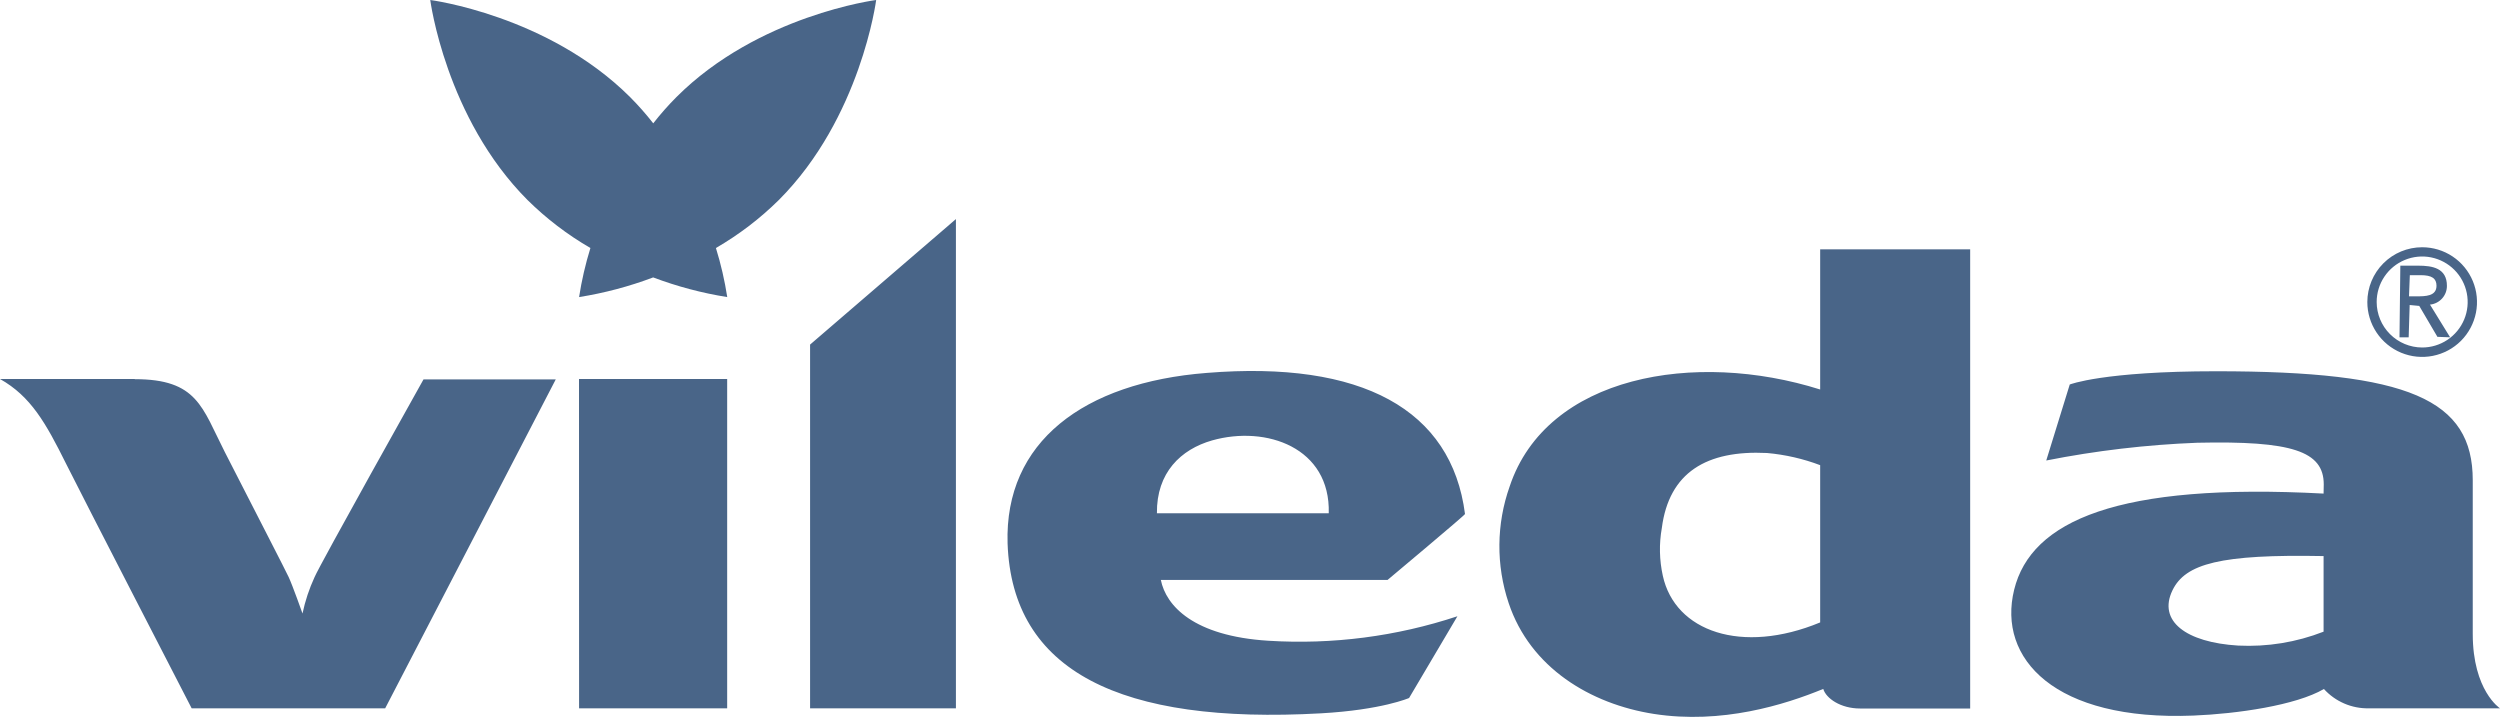 <svg xmlns="http://www.w3.org/2000/svg" width="180" height="52" viewBox="0 0 180 52" fill="none"><path d="M171.12 21.744C171.12 21.096 171.312 20.462 171.673 19.923C172.033 19.384 172.545 18.965 173.144 18.717C173.743 18.469 174.402 18.404 175.037 18.531C175.673 18.658 176.257 18.971 176.715 19.43C177.173 19.888 177.484 20.473 177.61 21.108C177.736 21.744 177.67 22.403 177.421 23.002C177.172 23.6 176.751 24.111 176.212 24.471C175.672 24.83 175.038 25.021 174.39 25.02C173.523 25.017 172.692 24.67 172.079 24.056C171.466 23.443 171.122 22.611 171.12 21.744ZM170.448 21.744C170.447 22.525 170.678 23.289 171.111 23.94C171.544 24.59 172.161 25.097 172.882 25.396C173.604 25.696 174.398 25.774 175.165 25.622C175.931 25.47 176.635 25.094 177.188 24.542C177.74 23.989 178.116 23.285 178.268 22.519C178.421 21.752 178.342 20.958 178.042 20.236C177.743 19.515 177.236 18.898 176.586 18.465C175.936 18.031 175.171 17.801 174.39 17.802C173.345 17.803 172.343 18.219 171.604 18.958C170.865 19.697 170.45 20.699 170.448 21.744ZM173.508 19.812H174.288C175.092 19.812 175.428 20.046 175.428 20.574C175.428 21.336 174.624 21.336 173.976 21.336H173.448C173.448 21.336 173.508 19.932 173.508 19.812ZM174.978 21.93C175.309 21.893 175.615 21.734 175.837 21.485C176.059 21.236 176.18 20.913 176.178 20.58C176.178 19.302 175.134 19.128 174.114 19.128H172.824L172.764 24.288H173.424L173.496 21.96L174.186 22.026L175.494 24.252L176.286 24.282H176.406C176.406 24.282 175.026 22.044 174.954 21.924M131.052 28.044C122.052 25.2 111.36 27.036 108.696 35.022C107.735 37.735 107.709 40.693 108.624 43.422C110.178 48.078 114.51 50.688 119.076 51.402C123.96 52.164 128.508 50.742 131.274 49.602C131.478 50.286 132.528 51.012 133.92 51.012H141.852V17.952H131.052V28.044ZM131.052 33.504V44.814C125.4 47.154 120.6 45.462 119.724 41.46C119.473 40.328 119.448 39.157 119.652 38.016C120.168 34.014 122.874 32.4 127.224 32.616C128.534 32.733 129.822 33.027 131.052 33.492M9.708 27.288H0C2.22 28.536 3.3 30.456 4.752 33.378C5.808 35.508 13.8 51 13.8 51H27.732L40.014 27.318H30.492C30.492 27.318 23.028 40.65 22.65 41.55C22.263 42.389 21.971 43.268 21.78 44.172C21.78 44.172 21.06 42.138 20.784 41.55C20.508 40.962 18.666 37.398 16.188 32.55C14.544 29.322 14.214 27.3 9.702 27.3M41.694 51H52.356V27.288H41.688L41.694 51ZM58.326 51H68.826V15.774L58.326 24.81V51ZM99.906 41.754C99.906 41.754 105.576 37.008 105.48 37.008C104.514 29.478 98.04 25.944 86.88 26.85C78.018 27.546 72.318 31.818 72.546 39.126C72.87 48.33 80.652 52.17 95.106 51.36C99.498 51.114 101.454 50.256 101.454 50.256L104.934 44.37C100.553 45.823 95.933 46.422 91.326 46.134C85.926 45.798 83.952 43.614 83.58 41.754H99.906ZM83.298 36.954C83.262 34.026 85.026 32.352 87.27 31.71C91.176 30.606 95.802 32.232 95.67 36.954H83.298ZM167.298 35.538C152.502 34.746 146.244 37.488 145.02 42.456C143.796 47.424 147.936 51.924 157.92 51.522C161.07 51.396 165.312 50.784 167.322 49.608C167.729 50.056 168.227 50.412 168.783 50.652C169.338 50.892 169.939 51.011 170.544 51H180C180 51 178.038 49.728 178.038 45.648V34.578C178.038 28.764 173.454 26.73 159.558 26.73C151.416 26.73 149.022 27.684 149.022 27.684L147.33 33.156C150.913 32.447 154.546 32.02 158.196 31.878C165.012 31.728 167.31 32.478 167.31 34.878L167.298 35.538ZM167.298 39.996V45.48C165.342 46.245 163.246 46.586 161.148 46.482C157.398 46.254 155.346 44.718 156.42 42.498C157.35 40.584 159.864 39.894 167.298 40.038" fill="#496588"></path><path d="M63.084 0C63.084 0 54.6 1.092 48.702 6.99C48.108 7.586 47.551 8.217 47.034 8.88C46.516 8.217 45.959 7.586 45.366 6.99C39.45 1.092 30.978 0 30.978 0C30.978 0 32.076 8.478 37.98 14.4C39.337 15.74 40.859 16.902 42.51 17.856C42.152 19.012 41.879 20.194 41.694 21.39C43.515 21.099 45.302 20.625 47.028 19.974C48.754 20.625 50.541 21.099 52.362 21.39C52.177 20.194 51.904 19.012 51.546 17.856C53.197 16.901 54.719 15.74 56.076 14.4C61.986 8.478 63.084 0 63.084 0Z" fill="#496588"></path></svg>